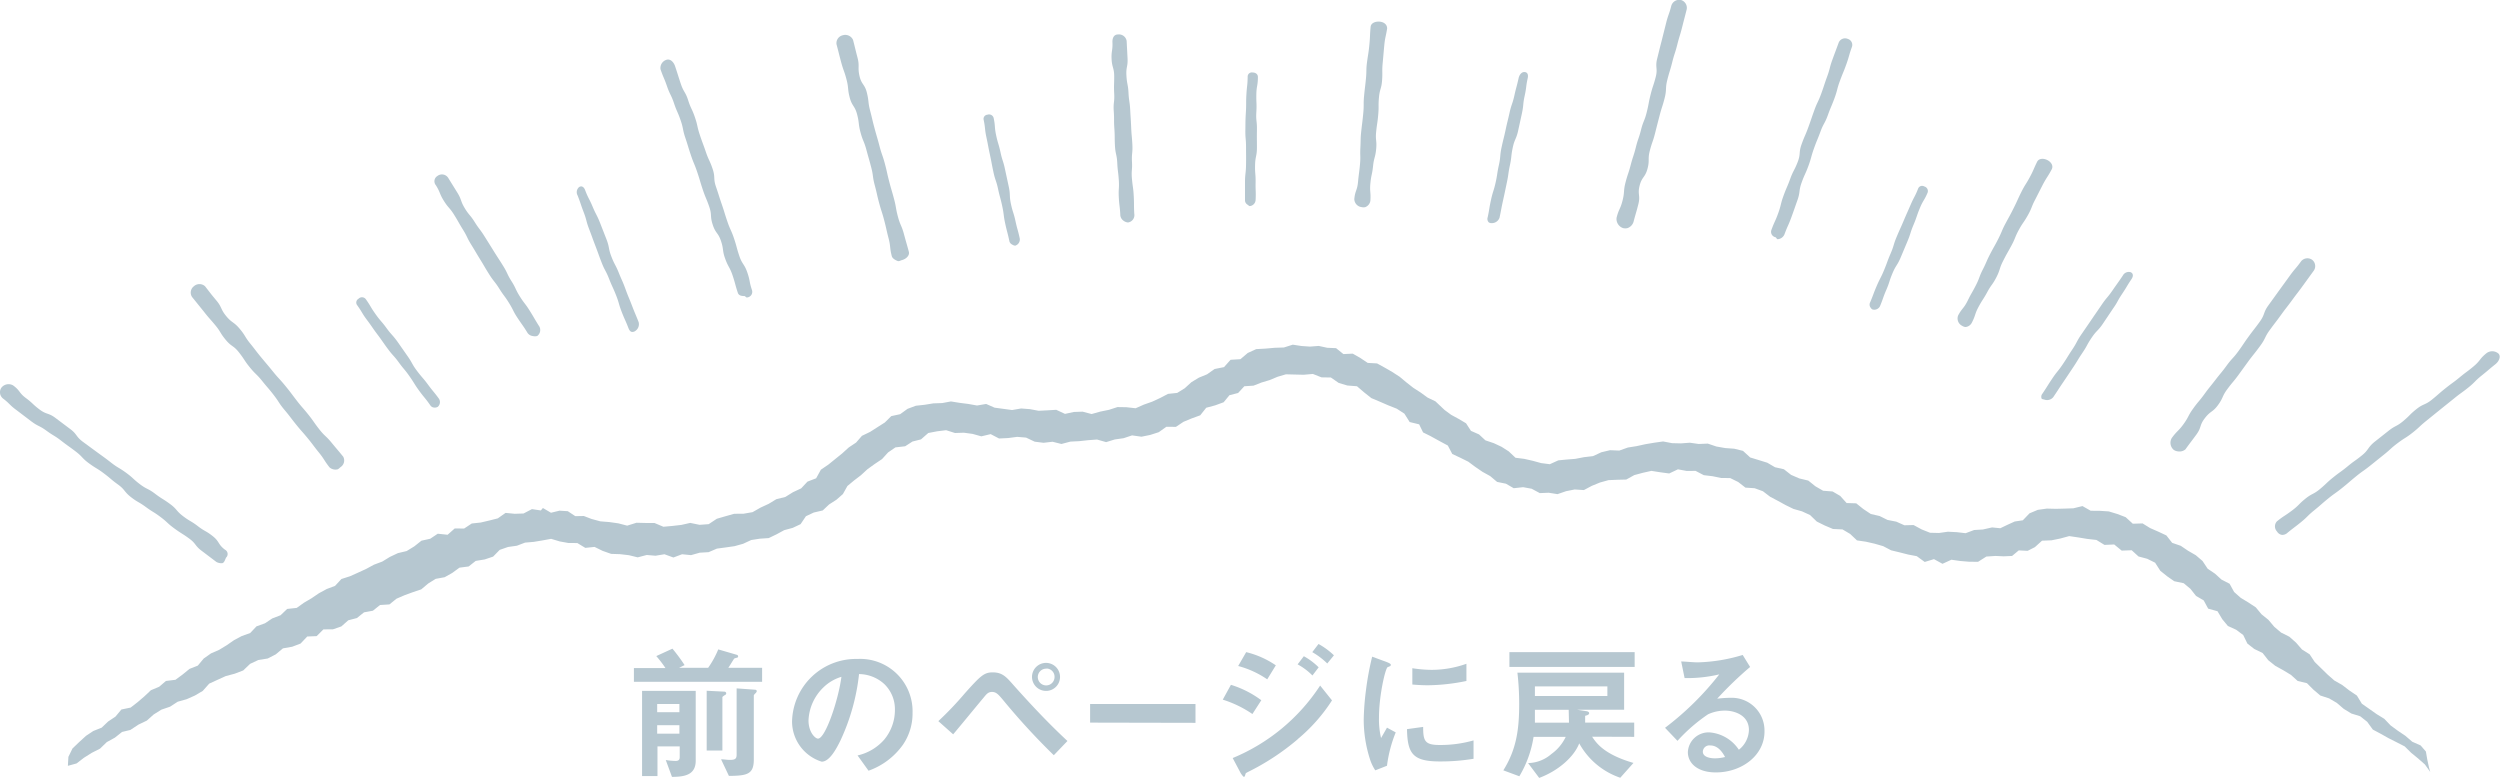 <svg xmlns="http://www.w3.org/2000/svg" viewBox="0 0 337.35 104.95"><defs><style>.cls-1{fill:#b6c7d0;}</style></defs><title>アセット 1</title><g id="レイヤー_2" data-name="レイヤー 2"><g id="レイヤー_1-2" data-name="レイヤー 1"><polygon class="cls-1" points="17.59 98.5 16.47 98.77 15.5 99.54 14.41 100.14 13.5 101.02 12.38 101.59 11.33 102.25 10.33 103.02 9.16 103.34 9.23 102.13 9.78 101 10.7 100.12 11.61 99.29 12.59 98.64 13.72 98.19 14.59 97.36 15.58 96.7 16.38 95.74 17.63 95.48 18.57 94.75 19.48 93.97 20.36 93.14 21.48 92.67 22.39 91.89 23.68 91.73 24.64 91.02 25.57 90.26 26.69 89.82 27.49 88.86 28.47 88.17 29.57 87.69 30.59 87.07 31.57 86.39 32.62 85.83 33.76 85.42 34.61 84.52 35.75 84.11 36.74 83.45 37.86 83.02 38.75 82.17 40.04 82.03 41.02 81.33 42.04 80.73 43.04 80.05 44.09 79.48 45.21 79.06 46.07 78.13 47.23 77.76 48.32 77.27 49.41 76.77 50.46 76.2 51.58 75.78 52.61 75.15 53.69 74.64 54.87 74.36 55.9 73.73 56.87 72.96 58.05 72.7 59.07 72.02 60.4 72.16 61.36 71.31 62.63 71.32 63.66 70.64 64.87 70.51 66.02 70.24 67.17 69.95 68.22 69.21 69.46 69.33 70.65 69.29 71.78 68.7 72.98 68.88 73.26 68.55 74.35 69.19 75.5 68.91 76.62 68.98 77.63 69.65 78.78 69.63 79.83 70.03 81.01 70.35 82.24 70.45 83.44 70.62 84.63 70.93 85.89 70.54 87.1 70.57 88.31 70.57 89.52 71.08 90.74 70.97 91.95 70.83 93.14 70.56 94.4 70.82 95.63 70.73 96.73 70 97.9 69.66 99.07 69.33 100.34 69.32 101.55 69.11 102.62 68.5 103.72 67.99 104.76 67.36 105.97 67.06 107 66.42 108.11 65.9 108.96 64.99 110.13 64.54 110.77 63.38 111.77 62.7 112.71 61.94 113.65 61.18 114.53 60.38 115.52 59.72 116.31 58.81 117.41 58.28 118.41 57.64 119.4 57.01 120.27 56.15 121.47 55.89 122.46 55.17 123.59 54.75 124.78 54.62 125.95 54.43 127.14 54.39 128.32 54.17 129.5 54.36 130.67 54.51 131.84 54.72 133.07 54.51 134.21 55.01 135.39 55.17 136.57 55.33 137.79 55.12 138.98 55.21 140.15 55.43 141.34 55.37 142.53 55.3 143.71 55.85 144.91 55.59 146.09 55.55 147.3 55.87 148.48 55.54 149.65 55.3 150.79 54.93 151.99 54.95 153.24 55.09 154.35 54.6 155.48 54.2 156.56 53.7 157.61 53.15 158.85 53.02 159.87 52.39 160.77 51.57 161.78 50.96 162.88 50.51 163.9 49.79 165.17 49.54 166.05 48.55 167.38 48.47 168.37 47.63 169.51 47.11 170.78 47.04 172.01 46.93 173.25 46.89 174.45 46.51 175.62 46.69 176.77 46.77 177.95 46.68 179.1 46.93 180.29 46.98 181.28 47.78 182.54 47.72 183.57 48.31 184.56 48.97 185.82 49.04 186.86 49.61 187.88 50.2 188.87 50.84 189.78 51.6 190.71 52.33 191.69 52.96 192.64 53.65 193.7 54.16 194.93 55.32 195.81 55.97 196.82 56.52 197.83 57.12 198.49 58.14 199.58 58.62 200.44 59.42 201.57 59.8 202.62 60.29 203.59 60.91 204.5 61.77 205.69 61.92 206.83 62.18 207.96 62.49 209.13 62.64 210.28 62.12 211.4 62.01 212.56 61.92 213.75 61.69 214.96 61.55 216.08 61.03 217.26 60.75 218.51 60.8 219.66 60.39 220.85 60.2 222.03 59.94 223.22 59.74 224.42 59.57 225.63 59.8 226.83 59.83 228.03 59.74 229.22 59.91 230.45 59.86 231.6 60.25 232.79 60.46 234.02 60.55 235.2 60.84 236.17 61.73 237.32 62.08 238.48 62.44 239.52 63.05 240.72 63.32 241.69 64.08 242.8 64.56 244.01 64.85 244.97 65.62 246.01 66.22 247.29 66.32 248.32 66.92 249.18 67.88 250.48 67.92 251.44 68.69 252.45 69.36 253.63 69.63 254.7 70.16 255.88 70.39 256.98 70.88 258.22 70.85 259.31 71.44 260.44 71.89 261.65 71.92 262.85 71.75 264.04 71.81 265.24 71.95 266.39 71.52 267.57 71.45 268.81 71.17 269.92 71.28 270.9 70.81 271.87 70.37 272.96 70.21 273.86 69.27 274.98 68.8 276.2 68.63 277.42 68.66 278.6 68.63 279.78 68.59 281.01 68.29 282.12 68.92 283.34 68.93 284.56 69.01 285.72 69.36 286.84 69.79 287.8 70.67 289.12 70.63 290.14 71.26 291.24 71.74 292.33 72.25 293.11 73.25 294.27 73.65 295.26 74.32 296.3 74.92 297.21 75.7 297.9 76.74 298.89 77.41 299.77 78.21 300.86 78.77 301.47 79.88 302.36 80.67 303.4 81.3 304.4 81.96 305.17 82.89 306.1 83.64 306.89 84.58 307.81 85.36 308.93 85.92 309.83 86.72 310.63 87.64 311.66 88.29 312.35 89.33 313.22 90.18 314.09 91.03 315 91.83 316.07 92.44 317.03 93.18 318.04 93.86 318.71 94.96 319.71 95.66 320.7 96.36 321.74 97 322.59 97.89 323.57 98.61 324.58 99.29 325.51 100.09 326.64 100.59 327.35 101.41 327.54 102.51 327.77 103.57 327.94 104.17 327.22 103.16 326.3 102.35 325.36 101.58 324.49 100.72 323.4 100.16 322.31 99.61 321.26 99.02 320.19 98.45 319.43 97.4 318.48 96.65 317.29 96.28 316.26 95.65 315.33 94.85 314.29 94.24 313.1 93.85 312.17 93.06 311.3 92.19 310.05 91.89 309.14 91.07 308.1 90.44 307.03 89.85 306.08 89.09 305.32 88.12 304.19 87.57 303.26 86.84 302.7 85.69 301.75 84.98 300.63 84.47 299.87 83.55 299.23 82.48 297.97 82.13 297.37 81.02 296.33 80.41 295.58 79.46 294.67 78.7 293.39 78.43 292.43 77.76 291.51 77.02 290.81 75.93 289.74 75.4 288.57 75.09 287.65 74.25 286.3 74.3 285.29 73.47 283.98 73.53 282.89 72.86 281.65 72.72 280.44 72.52 279.22 72.34 278.01 72.67 276.83 72.91 275.55 72.96 274.59 73.83 273.61 74.33 272.41 74.27 271.51 75.02 270.38 75.07 269.27 75.02 268.04 75.1 266.92 75.81 265.71 75.8 264.51 75.7 263.32 75.53 262.12 76.08 260.97 75.45 259.72 75.83 258.65 75.05 257.49 74.83 256.35 74.54 255.19 74.26 254.12 73.7 252.98 73.37 251.8 73.1 250.58 72.92 249.66 72.05 248.63 71.44 247.34 71.38 246.23 70.91 245.16 70.38 244.25 69.5 243.16 69 242 68.67 240.94 68.15 239.9 67.58 238.86 67.03 237.89 66.29 236.77 65.88 235.53 65.8 234.55 65.04 233.47 64.51 232.24 64.5 231.09 64.26 229.91 64.12 228.8 63.54 227.6 63.55 226.42 63.33 225.24 63.89 224.05 63.73 222.84 63.54 221.68 63.8 220.53 64.11 219.45 64.71 218.25 64.74 217.05 64.79 215.9 65.11 214.8 65.56 213.73 66.13 212.49 66.05 211.33 66.28 210.17 66.68 208.98 66.49 207.78 66.54 206.68 65.95 205.53 65.74 204.26 65.88 203.21 65.27 202.02 65.03 201.08 64.24 200.05 63.67 199.07 63 198.13 62.3 197.06 61.77 195.97 61.26 195.37 60.12 194.31 59.55 193 58.83 192.03 58.35 191.5 57.26 190.22 56.95 189.51 55.82 188.48 55.15 187.32 54.69 186.19 54.2 185.05 53.72 184.08 52.95 183.11 52.12 181.81 52.02 180.64 51.67 179.59 50.94 178.32 50.92 177.16 50.46 175.92 50.57 174.7 50.54 173.52 50.51 172.4 50.84 171.32 51.29 170.22 51.62 169.15 52.04 167.91 52.12 167.07 53.03 165.9 53.33 165.12 54.28 163.97 54.7 162.77 55.02 161.96 56.04 160.81 56.46 159.7 56.92 158.68 57.6 157.39 57.59 156.36 58.32 155.21 58.69 154.03 58.93 152.76 58.75 151.62 59.13 150.43 59.3 149.26 59.66 148.03 59.31 146.83 59.4 145.64 59.53 144.44 59.59 143.23 59.91 142.03 59.61 140.82 59.75 139.62 59.6 138.46 59.05 137.26 58.95 136.04 59.11 134.81 59.17 133.68 58.58 132.42 58.88 131.24 58.55 130.06 58.39 128.87 58.43 127.67 58.05 126.46 58.2 125.26 58.43 124.28 59.29 123.13 59.58 122.14 60.22 120.83 60.37 119.84 61.05 119.02 61.95 118.02 62.62 117.05 63.32 116.17 64.13 115.24 64.84 114.35 65.58 113.74 66.67 112.86 67.44 111.88 68.07 111.02 68.88 109.81 69.16 108.75 69.66 108.03 70.73 106.97 71.23 105.82 71.54 104.79 72.1 103.73 72.61 102.53 72.69 101.37 72.87 100.27 73.38 99.12 73.7 97.93 73.87 96.74 74.03 95.62 74.51 94.42 74.58 93.25 74.91 92.04 74.79 90.87 75.23 89.66 74.79 88.46 74.99 87.27 74.89 86.05 75.21 84.87 74.92 83.68 74.78 82.47 74.74 81.33 74.34 80.23 73.8 78.98 73.93 77.91 73.28 76.69 73.27 75.53 73.06 74.37 72.71 73.17 72.93 72.02 73.12 70.85 73.22 69.75 73.64 68.55 73.81 67.43 74.2 66.54 75.11 65.41 75.49 64.19 75.69 63.24 76.44 62 76.6 61.03 77.31 60 77.89 58.79 78.11 57.78 78.74 56.84 79.53 55.71 79.91 54.59 80.32 53.5 80.79 52.55 81.56 51.28 81.64 50.32 82.41 49.12 82.63 48.16 83.4 47 83.7 46.06 84.53 44.93 84.92 43.64 84.93 42.73 85.84 41.46 85.89 40.56 86.84 39.43 87.27 38.18 87.49 37.21 88.3 36.12 88.86 34.86 89.06 33.75 89.58 32.82 90.47 31.67 90.91 30.46 91.23 29.34 91.74 28.23 92.25 27.36 93.23 26.31 93.85 25.19 94.35 23.98 94.69 22.95 95.36 21.78 95.76 20.74 96.41 19.81 97.24 18.7 97.77 17.59 98.5"/><path class="cls-1" d="M29.94,76a1.4,1.4,0,0,1-.74-.17l-1.93-1.46c-1-.73-.78-1-1.74-1.7s-1-.63-2-1.36-.9-.82-1.86-1.54-1-.63-2-1.36-1.06-.6-2-1.33-.78-1-1.75-1.7-.93-.77-1.9-1.5-1-.62-2-1.35-.85-.88-1.81-1.61-1-.71-1.94-1.44-1-.63-2-1.36-1.1-.55-2.07-1.28L2.24,55.35c-1-.73-.88-.85-1.84-1.58A1.08,1.08,0,0,1,.2,52.3,1.23,1.23,0,0,1,1.76,52c1,.73.77,1,1.73,1.71s.89.83,1.85,1.55,1.2.42,2.16,1.15l1.93,1.45c1,.73.76,1,1.72,1.73L13.07,61c1,.73,1,.71,1.94,1.44s1,.62,2,1.35.9.81,1.86,1.54,1.09.56,2.05,1.29,1,.64,2,1.37.82.93,1.78,1.66,1.05.62,2,1.35,1.06.6,2,1.34.69,1.1,1.65,1.83a.66.66,0,0,1,.15,1.08C30.36,75.56,30.24,76,29.94,76Z"/><path class="cls-1" d="M100.48,39.95c-.42,0-.78-.06-.91-.42-.39-1.16-.32-1.19-.71-2.35s-.58-1.1-1-2.26-.18-1.24-.57-2.4-.73-1-1.12-2.21-.07-1.27-.47-2.43-.48-1.13-.87-2.3-.35-1.18-.74-2.34-.47-1.14-.86-2.3-.36-1.18-.75-2.34-.24-1.22-.64-2.38-.5-1.13-.89-2.29-.54-1.12-.94-2.28-.48-1.14-.88-2.3A1.16,1.16,0,0,1,90,8.05c.55-.11.95.43,1.1.9.39,1.16.37,1.17.76,2.34s.63,1.08,1,2.24.51,1.12.91,2.29.27,1.2.66,2.37.42,1.15.82,2.32.52,1.12.91,2.28.06,1.27.46,2.43.37,1.17.77,2.33.36,1.17.76,2.34.51,1.13.9,2.29.32,1.19.71,2.35.68,1.07,1.08,2.23.24,1.22.63,2.38a.76.76,0,0,1-.67,1C100.69,40.17,100.6,40,100.48,39.95Z"/><path class="cls-1" d="M71.92,45.35a1,1,0,0,1-.79-.52c-.62-1-.68-1-1.3-1.94s-.52-1-1.14-2-.69-.94-1.31-1.93S66.63,38,66,37s-.59-1-1.21-2-.59-1-1.21-2S63.1,32,62.48,31s-.57-1-1.19-2-.77-.9-1.39-1.89S59.44,26,58.82,25a.83.83,0,0,1,.2-1.25,1,1,0,0,1,1.44.22l1.24,2c.62,1,.41,1.12,1,2.1s.74.91,1.36,1.9.7.93,1.32,1.92.63,1,1.25,2,.65,1,1.27,2,.5,1.07,1.12,2.05.5,1.06,1.12,2.05.71.93,1.33,1.92.59,1,1.21,2a1,1,0,0,1-.19,1.43A1.13,1.13,0,0,1,71.92,45.35Z"/><path class="cls-1" d="M58.64,55a.68.68,0,0,1-.59-.33c-.7-1-.74-.93-1.44-1.88s-.64-1-1.34-2-.75-.92-1.45-1.88-.79-.89-1.5-1.85-.69-1-1.39-1.93-.69-1-1.39-1.93-.62-1-1.33-2a.58.58,0,0,1,.16-.88.65.65,0,0,1,1,.06c.7,1,.59,1,1.3,2s.77.91,1.47,1.87.79.89,1.49,1.85L55,48.06c.7,1,.57,1.06,1.28,2s.78.9,1.49,1.86.76.92,1.46,1.88a.84.84,0,0,1-.16,1.1A.81.81,0,0,1,58.64,55Z"/><path class="cls-1" d="M85.31,44.79c-.24,0-.39-.23-.5-.5-.43-1.12-.49-1.1-.92-2.21s-.33-1.16-.77-2.27-.5-1.09-.94-2.21-.57-1.07-1-2.18-.41-1.13-.84-2.25-.41-1.13-.84-2.25-.31-1.17-.74-2.29-.38-1.14-.82-2.26a.9.9,0,0,1,.21-1.13c.36-.22.66,0,.82.45.43,1.12.53,1.08,1,2.2s.56,1.07,1,2.18l.87,2.23c.43,1.12.23,1.2.66,2.32s.55,1.07,1,2.19S84,37.9,84.4,39s.45,1.12.88,2.24.46,1.11.9,2.23a1.09,1.09,0,0,1-.47,1.2A.63.63,0,0,1,85.31,44.79Z"/><path class="cls-1" d="M252.37,41.44a.68.68,0,0,1,0-.67c.46-1.09.41-1.11.88-2.2s.55-1.06,1-2.15.4-1.12.87-2.21.35-1.14.81-2.24.49-1.09.95-2.18.48-1.09.95-2.18.57-1.05,1-2.15a.57.57,0,0,1,.83-.3.64.64,0,0,1,.45.84c-.46,1.09-.6,1-1.06,2.12s-.38,1.13-.84,2.22-.36,1.14-.82,2.23l-.92,2.19c-.46,1.09-.63,1-1.1,2.12s-.36,1.14-.83,2.23-.4,1.12-.86,2.22a.86.86,0,0,1-1,.43C252.53,41.7,252.44,41.54,252.37,41.44Z"/><path class="cls-1" d="M275.5,53.8a.67.67,0,0,1,.12-.7c.67-1,.63-1,1.3-2s.75-.94,1.42-1.93.62-1,1.29-2,.56-1.07,1.24-2.06.69-1,1.37-2,.69-1,1.37-2,.77-.93,1.45-1.92.72-1,1.39-2a.91.91,0,0,1,1.06-.46c.38.17.37.56.11.94-.67,1-.6,1-1.27,2s-.57,1.06-1.24,2l-1.34,2c-.67,1-.83.88-1.51,1.88s-.58,1.06-1.25,2.05-.61,1-1.28,2-.66,1-1.34,2-.65,1-1.33,2a1.08,1.08,0,0,1-1.25.3A.62.62,0,0,1,275.5,53.8Z"/><path class="cls-1" d="M45.46,63.35a1.2,1.2,0,0,1-1-.29c-.78-1-.66-1.05-1.43-2s-.75-1-1.52-1.94-.82-.92-1.59-1.88-.75-1-1.53-1.93-.68-1-1.45-2-.79-.94-1.56-1.9-.88-.87-1.66-1.83-.67-1-1.45-2-1-.75-1.8-1.71-.65-1.06-1.43-2S28.25,43,27.47,42l-1.55-1.92a1.07,1.07,0,0,1,.24-1.45,1.12,1.12,0,0,1,1.51,0c.78,1,.76,1,1.53,1.92s.54,1.15,1.32,2.1,1,.74,1.81,1.7.66,1.05,1.43,2,.76,1,1.53,1.93.8.94,1.57,1.89.83.91,1.61,1.86S39.23,53,40,54s.8.94,1.57,1.9.71,1,1.49,2,.89.87,1.67,1.82.8.94,1.58,1.9A1.06,1.06,0,0,1,46,63C45.79,63.15,45.67,63.34,45.46,63.35Z"/><path class="cls-1" d="M151.59,29.77a1,1,0,0,1-.42-.84c-.06-1.16-.14-1.16-.2-2.32s.08-1.17,0-2.33-.15-1.16-.21-2.32-.25-1.15-.31-2.31,0-1.17-.08-2.33,0-1.17-.08-2.33.12-1.17.06-2.34,0-1.17,0-2.33S150.06,9.14,150,8s.17-1.18.11-2.35c0-.55.21-1,.76-1a1.05,1.05,0,0,1,1.16.88c.06,1.16.06,1.16.12,2.33S151.93,9,152,10.2s.22,1.16.28,2.32.17,1.16.23,2.32.08,1.16.13,2.33.1,1.16.16,2.33-.11,1.17-.05,2.34-.11,1.17,0,2.34.18,1.16.24,2.33,0,1.17.07,2.34a1,1,0,0,1-.85,1.17A1.16,1.16,0,0,1,151.59,29.77Z"/><path class="cls-1" d="M136.58,33a.68.68,0,0,1-.39-.54c-.25-1.16-.3-1.15-.55-2.31s-.15-1.18-.4-2.34-.31-1.15-.56-2.31-.38-1.13-.63-2.3-.22-1.17-.47-2.33-.22-1.17-.47-2.33-.13-1.19-.37-2.35a.56.56,0,0,1,.5-.71.64.64,0,0,1,.84.43c.25,1.16.09,1.19.34,2.35s.34,1.14.59,2.3.37,1.14.61,2.3l.5,2.32c.25,1.16.05,1.2.3,2.36s.36,1.14.61,2.3.32,1.15.57,2.31a.87.87,0,0,1-.61,1A.84.84,0,0,1,136.58,33Z"/><path class="cls-1" d="M121.13,35.22c-.29-.11-.7-.33-.79-.65-.31-1.19-.13-1.24-.44-2.43s-.27-1.2-.58-2.39-.37-1.17-.69-2.36-.27-1.2-.59-2.39-.17-1.23-.48-2.42-.33-1.18-.65-2.37-.47-1.15-.79-2.34-.15-1.24-.46-2.43-.69-1.09-1-2.28-.12-1.24-.43-2.43-.41-1.17-.73-2.36-.3-1.2-.62-2.39a1.09,1.09,0,0,1,.84-1.22,1.15,1.15,0,0,1,1.39.63c.31,1.19.29,1.2.6,2.38s0,1.29.27,2.48.71,1.08,1,2.27.13,1.24.44,2.43.28,1.2.6,2.39.35,1.18.66,2.37.4,1.17.72,2.36.27,1.2.58,2.39.34,1.18.66,2.38.21,1.22.53,2.41.49,1.15.81,2.34.34,1.19.66,2.38c.14.53-.41,1-.94,1.13C121.52,35.14,121.32,35.3,121.13,35.22Z"/><path class="cls-1" d="M307.95,72.18a.93.93,0,0,1-.69-.46,1,1,0,0,1,0-1.38c.94-.75,1-.68,2-1.43s.87-.84,1.81-1.6,1.09-.57,2-1.33.87-.84,1.82-1.6,1-.71,1.92-1.47,1-.72,1.92-1.47.72-1,1.66-1.79l1.9-1.5c.94-.75,1.09-.57,2-1.33s.85-.87,1.79-1.62,1.14-.51,2.08-1.27.91-.8,1.85-1.55,1-.72,1.92-1.48,1-.74,1.9-1.5.76-1,1.71-1.75a1.28,1.28,0,0,1,1.63.09c.34.43,0,1.05-.43,1.4-.94.75-.92.78-1.87,1.54s-.85.86-1.8,1.62-1,.72-1.92,1.47l-1.88,1.51-1.88,1.52c-.94.76-.88.83-1.83,1.58s-1,.65-2,1.4-.91.8-1.85,1.55l-1.88,1.51c-.94.75-1,.7-1.93,1.46s-.91.79-1.86,1.55-1,.71-1.92,1.46-.91.8-1.85,1.56-.87.86-1.81,1.62-1,.75-1.9,1.5A1.06,1.06,0,0,1,307.95,72.18Z"/><path class="cls-1" d="M239.87,32.28c-.11,0-.18-.23-.29-.27a.74.74,0,0,1-.54-1c.42-1.15.51-1.12.92-2.26s.29-1.19.71-2.34.48-1.12.9-2.27.55-1.1,1-2.25.12-1.25.53-2.4.48-1.12.9-2.27.4-1.16.81-2.3.52-1.11.94-2.26.38-1.16.8-2.31.31-1.19.73-2.34.43-1.15.85-2.3a.93.93,0,0,1,1.21-.46.84.84,0,0,1,.56,1.08c-.42,1.15-.34,1.18-.75,2.33s-.46,1.13-.88,2.28-.31,1.19-.73,2.33-.48,1.13-.89,2.27-.58,1.09-1,2.23-.47,1.13-.88,2.28-.32,1.18-.74,2.33-.51,1.12-.92,2.26-.16,1.24-.57,2.39-.4,1.16-.82,2.31-.5,1.12-.92,2.27A1.07,1.07,0,0,1,239.87,32.28Z"/><path class="cls-1" d="M265.23,44.13a1,1,0,0,1-.45-.16,1.11,1.11,0,0,1-.55-1.4c.53-1,.76-.92,1.29-2s.56-1,1.1-2.06.41-1.1.94-2.14.46-1.07,1-2.11.57-1,1.1-2.05.44-1.08,1-2.12.56-1,1.09-2.06.48-1.06,1-2.1.6-1,1.14-2,.49-1.06,1-2.1c.25-.49.91-.48,1.4-.22s.82.75.57,1.24c-.53,1-.63,1-1.17,2l-1.06,2.08c-.53,1-.42,1.1-1,2.13s-.69,1-1.23,2-.44,1.09-1,2.12-.58,1-1.11,2.05-.36,1.13-.89,2.17-.69,1-1.23,2-.64,1-1.18,2-.38,1.12-.92,2.16A1.08,1.08,0,0,1,265.23,44.13Z"/><path class="cls-1" d="M293.9,60.91a1.23,1.23,0,0,1-.57-.2,1.26,1.26,0,0,1-.28-1.59c.72-1,.87-.89,1.59-1.88s.58-1.1,1.3-2.1.79-.95,1.51-1.94.78-1,1.51-1.95.79-.94,1.52-1.94.83-.91,1.56-1.91.67-1,1.4-2,.78-1,1.5-2,.44-1.21,1.16-2.2l1.44-2,1.45-2c.73-1,.8-.95,1.52-1.94a1.1,1.1,0,0,1,1.48-.21,1.08,1.08,0,0,1,.24,1.46l-1.45,2c-.72,1-.76,1-1.49,2s-.78,1-1.5,2-.76,1-1.49,2-.55,1.12-1.28,2.12-.77,1-1.5,1.95l-1.45,2c-.73,1-.79.95-1.52,1.94s-.52,1.14-1.25,2.14-1,.76-1.77,1.76-.42,1.22-1.15,2.22-.76,1-1.48,2A1.25,1.25,0,0,1,293.9,60.91Z"/><path class="cls-1" d="M168.3,27.59A.68.68,0,0,1,168,27c0-1.18,0-1.19,0-2.37s.12-1.18.14-2.37,0-1.19,0-2.38-.11-1.19-.09-2.38,0-1.19.07-2.38,0-1.19.07-2.38.15-1.19.17-2.38a.56.56,0,0,1,.65-.58c.4,0,.73.21.73.61,0,1.19-.19,1.18-.21,2.37s.07,1.19,0,2.37.1,1.19.08,2.38,0,1.19,0,2.38-.22,1.18-.25,2.37.09,1.19.07,2.38.06,1.19,0,2.38a.87.87,0,0,1-.81.79C168.54,27.79,168.41,27.66,168.3,27.59Z"/><path class="cls-1" d="M200.89,30a.67.67,0,0,1-.14-.69c.25-1.17.19-1.18.45-2.36s.36-1.15.62-2.32.18-1.19.44-2.36.11-1.21.36-2.38.29-1.17.54-2.34.28-1.17.54-2.34.39-1.15.65-2.32.31-1.16.57-2.34c.1-.44.38-.85.8-.83s.53.39.43.83c-.26,1.17-.15,1.19-.41,2.37s-.12,1.2-.37,2.37l-.51,2.34c-.26,1.17-.48,1.12-.73,2.29s-.13,1.2-.38,2.37-.17,1.19-.42,2.37-.24,1.18-.5,2.35-.23,1.18-.48,2.36a1.1,1.1,0,0,1-1.06.74A.62.62,0,0,1,200.89,30Z"/><path class="cls-1" d="M184.23,27.95a1,1,0,0,1-.48,0,1.12,1.12,0,0,1-1-1.09c.11-1.16.39-1.13.5-2.29s.15-1.16.26-2.32,0-1.18.06-2.34,0-1.17.13-2.33.15-1.16.26-2.32,0-1.17.11-2.33.14-1.16.25-2.32,0-1.17.16-2.33.2-1.16.31-2.32.05-1.17.16-2.33c.05-.55.68-.76,1.23-.71s1,.37,1,.92C187,5,186.9,5,186.79,6.17s-.1,1.16-.21,2.32,0,1.17-.08,2.33-.31,1.14-.42,2.3,0,1.17-.1,2.33-.16,1.16-.28,2.32.11,1.18,0,2.34-.3,1.14-.42,2.31-.25,1.15-.36,2.31.08,1.18,0,2.34A1.08,1.08,0,0,1,184.23,27.95Z"/><path class="cls-1" d="M219.62,30.78a1.27,1.27,0,0,1-.61,0,1.31,1.31,0,0,1-.87-1.4c.3-1.19.51-1.14.81-2.33s.09-1.25.4-2.44.39-1.17.7-2.36.39-1.17.69-2.37.4-1.17.7-2.36.46-1.15.76-2.34.23-1.21.53-2.41.38-1.17.69-2.37-.1-1.3.2-2.49.29-1.2.6-2.39l.6-2.39c.3-1.2.41-1.17.71-2.37A1.12,1.12,0,0,1,226.83,0a1.1,1.1,0,0,1,.77,1.28c-.3,1.19-.31,1.19-.61,2.38s-.36,1.18-.66,2.37-.38,1.17-.68,2.37-.36,1.18-.66,2.37-.06,1.26-.36,2.45-.37,1.17-.68,2.36-.31,1.19-.61,2.38-.4,1.17-.71,2.36,0,1.27-.32,2.46-.76,1.08-1.06,2.27.13,1.31-.17,2.5-.34,1.19-.65,2.38A1.3,1.3,0,0,1,219.62,30.78Z"/><path class="cls-1" d="M85.54,92V90.15H89.8a16.36,16.36,0,0,0-1.24-1.62l2.18-1a24,24,0,0,1,1.64,2.22l-.74.36h3.92a12.53,12.53,0,0,0,1.36-2.48l2.54.74a.22.22,0,0,1,.14.2c0,.08,0,.14-.16.18s-.3.08-.36.12-.66,1.06-.8,1.24h4.56V92Zm5.14,12.84-.84-2.28a9.45,9.45,0,0,0,1.32.12c.4,0,.56-.16.56-.5v-1.46h-3v4H86.64V93.23h7.24v9.42C93.88,104.55,92.42,104.83,90.68,104.83Zm1-9.84h-3v1.1h3Zm0,2.86h-3V99h3Zm6.12-4.06c-.28.2-.32.22-.32.3v7.18H95.36V93.21l2.38.12a.25.25,0,0,1,.26.22A.31.31,0,0,1,97.84,93.79Zm4.2-.3c-.14.12-.28.28-.28.34v8.64c0,2-.88,2.2-3.36,2.22l-1.06-2.24c.42,0,.78.08,1.2.08.7,0,.9-.16.9-.7V92.89l2.48.18c.14,0,.24.1.24.18A.45.45,0,0,1,102,93.49Z"/><path class="cls-1" d="M121.86,100.47A9.65,9.65,0,0,1,117.2,104l-1.48-2.06a6.75,6.75,0,0,0,3.6-2.14,6.26,6.26,0,0,0,1.44-4,4.72,4.72,0,0,0-1.44-3.5,5.12,5.12,0,0,0-3.4-1.34,28.4,28.4,0,0,1-2.48,8.9c-.6,1.24-1.52,2.92-2.56,2.92a5.69,5.69,0,0,1-4-5.38,8.63,8.63,0,0,1,8.82-8.48,7.07,7.07,0,0,1,7.44,7.28A7.47,7.47,0,0,1,121.86,100.47Zm-10.76-7.7a6.55,6.55,0,0,0-2,4.44c0,1.62.92,2.46,1.28,2.46,1,0,2.76-5.22,3.16-8.34A5.9,5.9,0,0,0,111.1,92.77Z"/><path class="cls-1" d="M142.2,101.91a91.91,91.91,0,0,1-6.82-7.42c-.64-.76-.94-1.12-1.52-1.12s-.8.38-1.24.9c-.58.68-3.36,4.08-4,4.82l-2-1.78a44.39,44.39,0,0,0,3.58-3.76c2.08-2.32,2.58-2.82,3.74-2.82,1.32,0,1.84.6,2.84,1.74,2.32,2.6,4.7,5.14,7.26,7.52Zm-1-8.68a1.89,1.89,0,1,1,1.84-1.9A1.88,1.88,0,0,1,141.24,93.23Zm0-3a1.13,1.13,0,1,0,1.1,1.12A1.11,1.11,0,0,0,141.24,90.21Z"/><path class="cls-1" d="M147.1,97.51V95h14.22v2.54Z"/><path class="cls-1" d="M169,96.35a15,15,0,0,0-4-1.94l1.1-2a13.44,13.44,0,0,1,4.1,2.08Zm6.12,3.4a32.57,32.57,0,0,1-6.72,4.42c-.26.14-.3.14-.34.3s-.1.36-.2.36-.4-.42-.46-.54l-1.06-2a25.91,25.91,0,0,0,11.8-9.78l1.6,2A22.75,22.75,0,0,1,175.1,99.75ZM171,91.67a12.69,12.69,0,0,0-3.92-1.8L168.16,88a12.1,12.1,0,0,1,4,1.78Zm6.1-.52a8.38,8.38,0,0,0-2-1.5l.84-1.1a8.92,8.92,0,0,1,2,1.5Zm2-1.62A10,10,0,0,0,177.08,88l.84-1.1A9.66,9.66,0,0,1,180,88.43Z"/><path class="cls-1" d="M187.16,103.33l-1.58.62a6.11,6.11,0,0,1-.74-1.58,17.44,17.44,0,0,1-.82-5.26,35.26,35.26,0,0,1,.3-3.94,39.21,39.21,0,0,1,.84-4.56l2,.74c.14.06.52.2.52.36a.24.24,0,0,1-.1.18l-.34.14c-.3.18-1.16,3.8-1.16,6.82a11,11,0,0,0,.28,2.74c.24-.42.36-.62.8-1.4l1.18.64A17.78,17.78,0,0,0,187.16,103.33Zm7.16-.58c-3.64,0-4.4-1-4.46-4.36l2.18-.3c0,1.9.22,2.44,2.24,2.44a16.35,16.35,0,0,0,4.56-.62v2.48A27.34,27.34,0,0,1,194.32,102.75Zm-1.6-10.28c-.16,0-1.08,0-2.14-.1v-2.2a17.62,17.62,0,0,0,2.56.22,14,14,0,0,0,4.74-.82v2.32A26.81,26.81,0,0,1,192.72,92.47Z"/><path class="cls-1" d="M214.84,99.41c.56.84,1.58,2.38,5.58,3.54l-1.78,2a10,10,0,0,1-5.54-4.64c-.7,1.84-2.86,3.72-5.4,4.66l-1.5-2a4.93,4.93,0,0,0,3.14-1.22,6,6,0,0,0,1.94-2.32h-4.34a14.79,14.79,0,0,1-1.92,5.32l-2.16-.8c1.76-2.82,2.14-5.48,2.14-9a37.52,37.52,0,0,0-.24-4.18h14.4v5H212.8l1.28.2c.08,0,.36.08.36.26s-.18.28-.54.36v.92h6.62v1.92ZM203.68,90V88h16.9v2Zm8,5.78h-4.56c0,.26,0,1.48,0,1.74h4.6Zm5.22-3.16h-9.78v1.3h9.78Z"/><path class="cls-1" d="M231.54,104.23c-2.5,0-3.78-1.26-3.78-2.74a2.8,2.8,0,0,1,2.94-2.66,5.23,5.23,0,0,1,3.94,2.34A3.52,3.52,0,0,0,236,98.51c0-2-1.94-2.62-3.24-2.62a5.43,5.43,0,0,0-2.28.5,22.57,22.57,0,0,0-4.12,3.58l-1.68-1.76A39.42,39.42,0,0,0,232,91a18.73,18.73,0,0,1-4.68.5l-.46-2.24c.48,0,1.62.12,2.24.12a22.66,22.66,0,0,0,6.06-1l1,1.62a49.56,49.56,0,0,0-4.44,4.28,16,16,0,0,1,1.94-.12,4.41,4.41,0,0,1,4.44,4.42C238.18,101.89,235.06,104.23,231.54,104.23Zm-.76-3.64a.88.88,0,0,0-1,.84c0,.7.92.9,1.64.9a5.71,5.71,0,0,0,1.36-.18C232.52,101.69,231.92,100.59,230.78,100.59Z"/></g></g></svg>